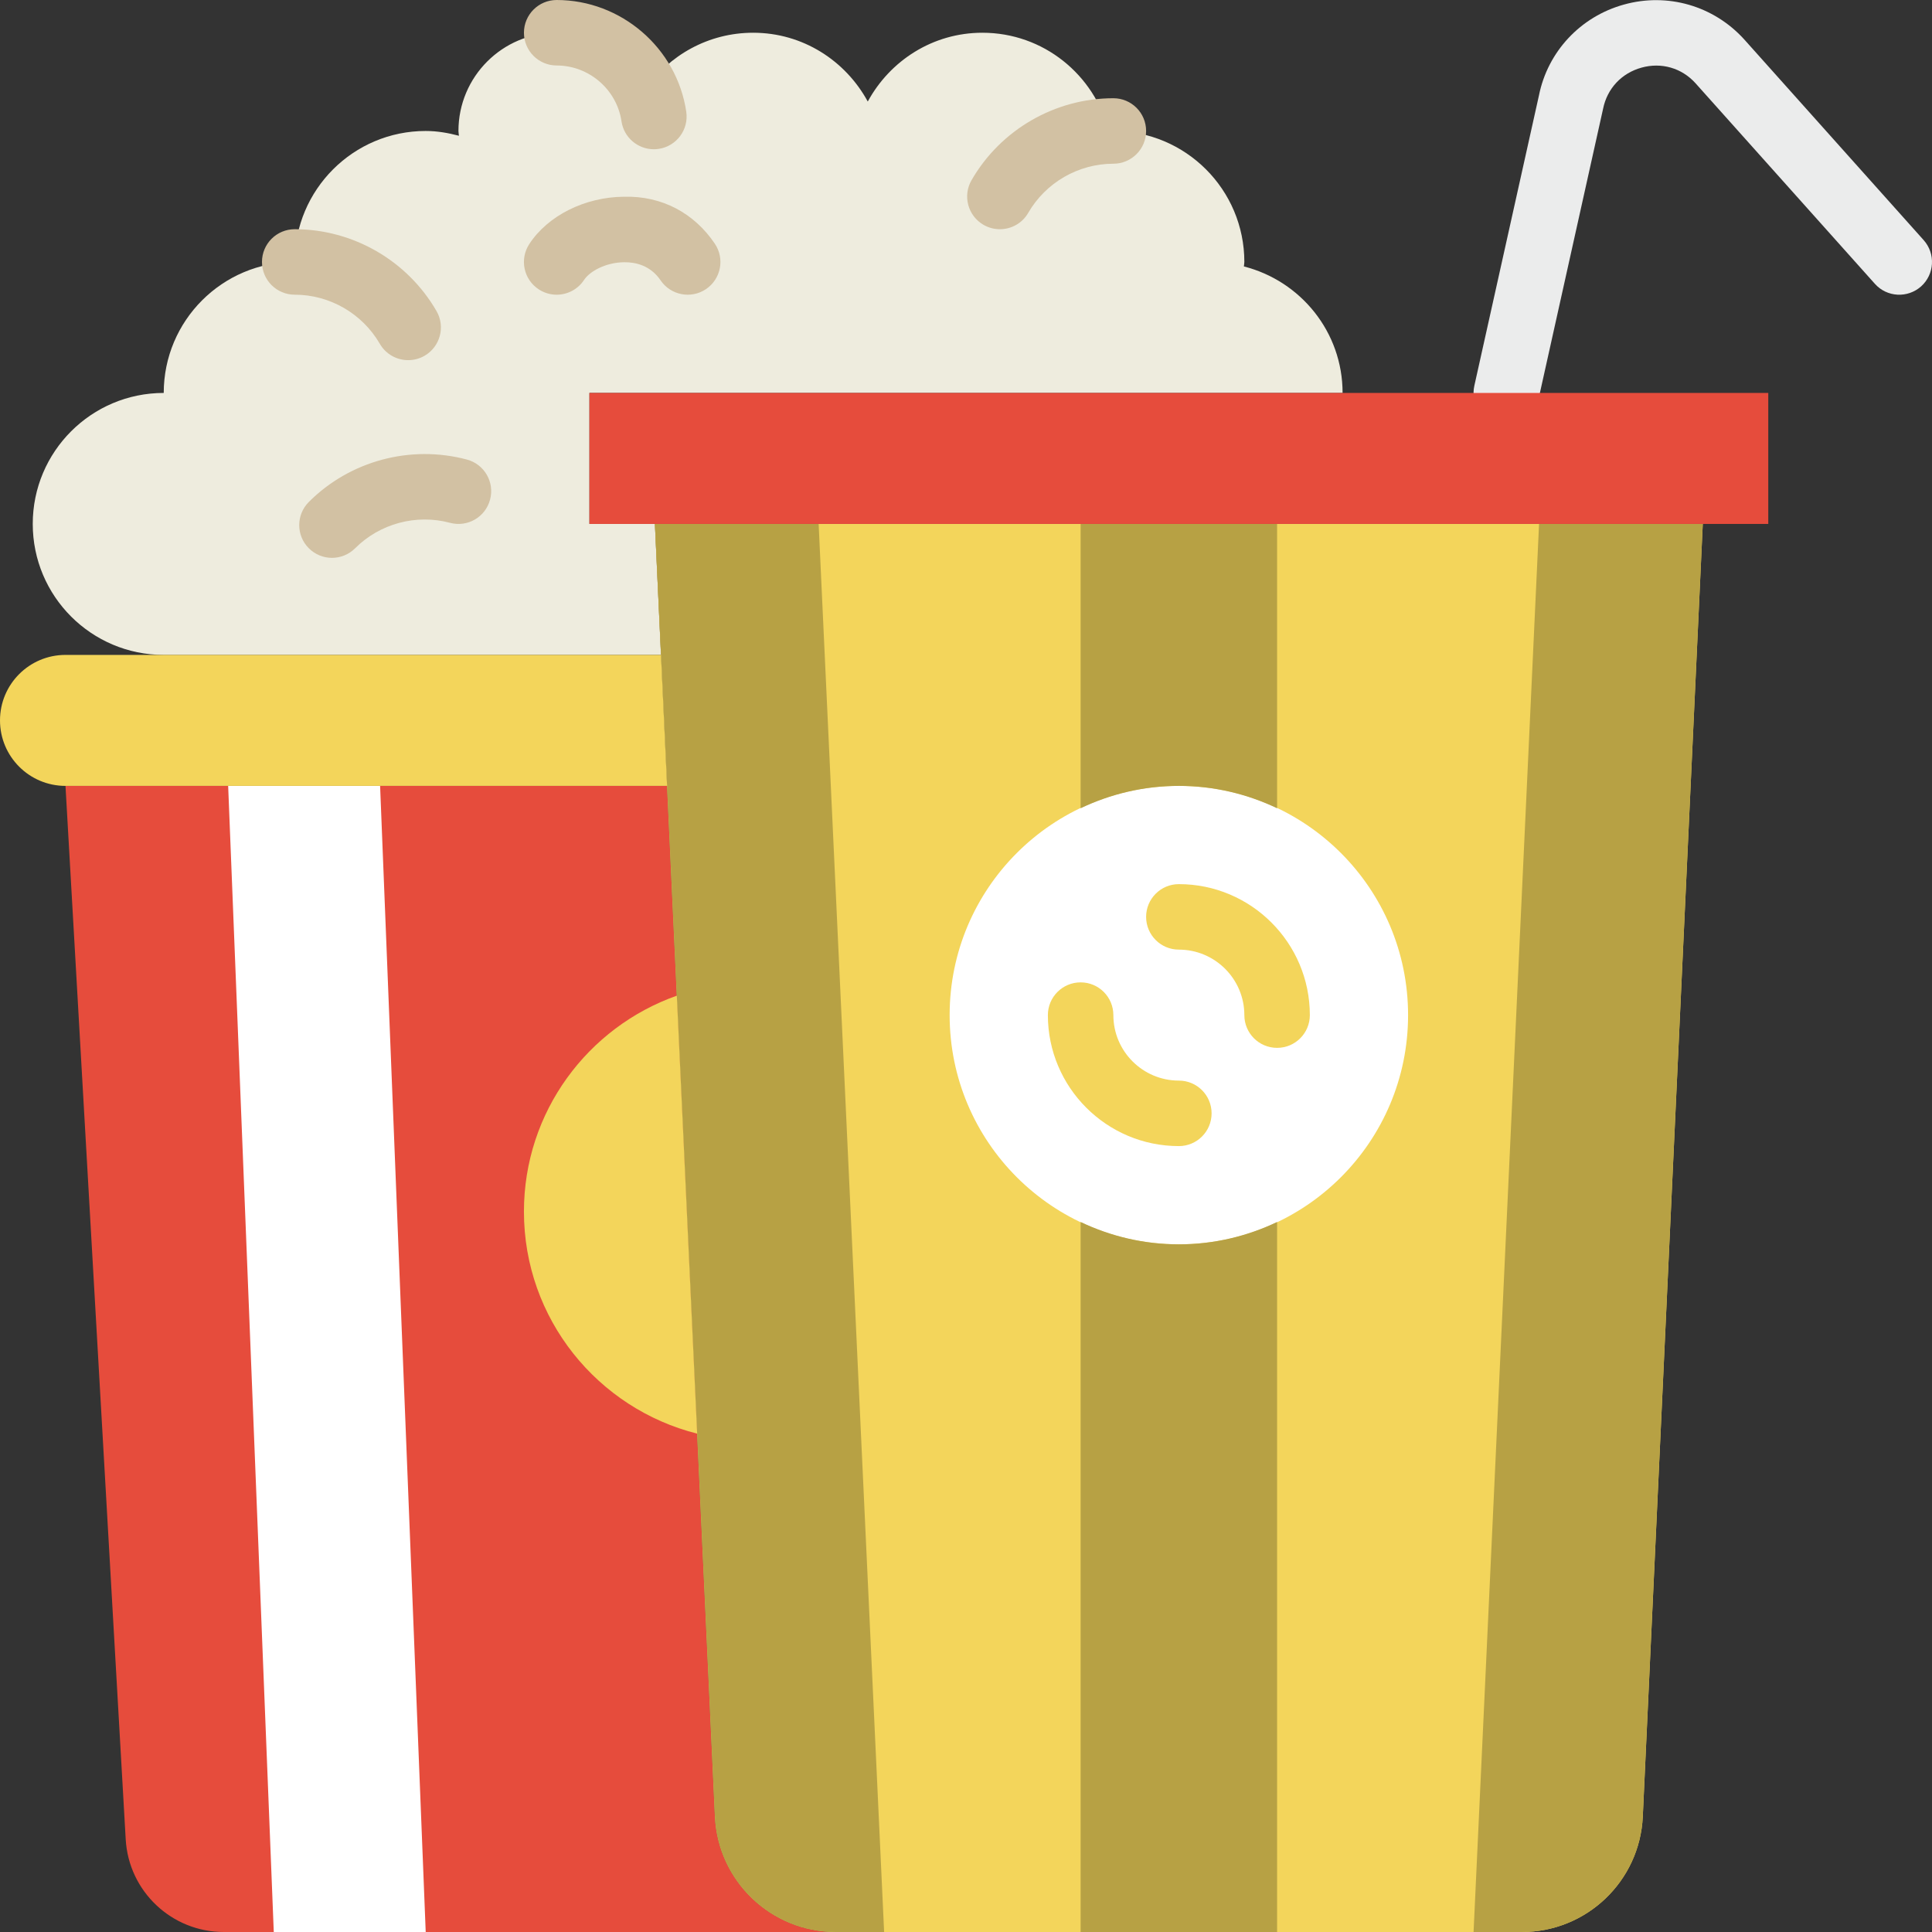 <?xml version="1.0" encoding="iso-8859-1"?>
<!-- Uploaded to: SVG Repo, www.svgrepo.com, Generator: SVG Repo Mixer Tools -->
<svg height="800px" width="800px" version="1.1" id="Layer_1" xmlns="http://www.w3.org/2000/svg" xmlns:xlink="http://www.w3.org/1999/xlink" 
	 viewBox="0 0 512.001 512.001" xml:space="preserve">
<rect x="0" y="0" width="512.001" height="512.001" fill="#333333" stroke="none"/>
<g transform="translate(1200 590)">
	<path style="fill:#EEECDE;" d="M-1026.437-451.153h-17.356v-34.712H-844.2c0-16.202-11.143-29.696-26.155-33.523
		c0.017-0.399,0.121-0.781,0.121-1.189c0-19.17-15.542-34.712-34.712-34.712c-0.408,0-0.79,0.104-1.189,0.121
		c-3.827-15.013-17.321-26.155-33.523-26.155c-13.173,0-24.489,7.42-30.373,18.232c-5.884-10.813-17.2-18.232-30.373-18.232
		c-11.854,0-22.294,5.962-28.559,15.03c-4.148-8.86-13.078-15.03-23.509-15.03c-14.379,0-26.034,11.654-26.034,26.034
		c0,0.434,0.104,0.842,0.13,1.267c-2.829-0.746-5.745-1.267-8.808-1.267c-19.17,0-34.712,15.542-34.712,34.712
		c-19.17,0-34.712,15.542-34.712,34.712c-19.17,0-34.712,15.542-34.712,34.712s15.542,34.712,34.712,34.712h131.784
		L-1026.437-451.153z"/>
	<path style="fill:#E64C3C;" d="M-1010.535-108.529l-12.678-273.2h-159.432l15.959,279.179c0.79,13.781,12.193,24.55,25.99,24.55
		h162.174C-995.626-78-1009.719-91.442-1010.535-108.529"/>
	<g>
		<path style="fill:#D2C1A3;" d="M-935.022-529.255c-1.475,0-2.968-0.373-4.339-1.163c-4.148-2.404-5.571-7.706-3.159-11.854
			c7.723-13.381,22.137-21.695,37.576-21.695c4.799,0,8.678,3.888,8.678,8.678s-3.879,8.678-8.678,8.678
			c-9.277,0-17.92,4.99-22.563,13.017C-929.103-530.808-932.019-529.255-935.022-529.255"/>
		<path style="fill:#D2C1A3;" d="M-1091.827-494.556c-3.003,0-5.91-1.553-7.515-4.33c-4.643-8.027-13.286-13.017-22.554-13.017
			c-4.799,0-8.678-3.879-8.678-8.678c0-4.79,3.879-8.678,8.678-8.678c15.438,0,29.835,8.305,37.567,21.678
			c2.412,4.148,0.989,9.459-3.159,11.863C-1088.859-494.929-1090.352-494.556-1091.827-494.556"/>
		<path style="fill:#D2C1A3;" d="M-1112.022-442.162c-2.222,0-4.443-0.85-6.135-2.543c-3.393-3.384-3.393-8.878,0-12.271
			c10.908-10.917,26.945-15.212,41.889-11.238c4.625,1.232,7.385,5.979,6.144,10.613c-1.232,4.643-5.97,7.394-10.622,6.153
			c-8.956-2.395-18.597,0.2-25.14,6.743C-1107.579-443.013-1109.8-442.162-1112.022-442.162"/>
		<path style="fill:#D2C1A3;" d="M-1052.48-511.899c-1.623,0-3.272-0.46-4.738-1.414c-4.018-2.621-5.146-7.992-2.517-12.01
			c4.92-7.541,14.744-12.453,25.027-12.54c10.249-0.295,18.744,4.452,24.133,12.427c2.69,3.966,1.649,9.364-2.326,12.054
			c-3.966,2.673-9.364,1.631-12.045-2.334c-2.699-3.983-6.699-4.825-9.632-4.79c-4.947,0.043-9.164,2.438-10.631,4.677
			C-1046.874-513.288-1049.651-511.899-1052.48-511.899"/>
		<path style="fill:#D2C1A3;" d="M-1026.725-550.446c-4.235,0-7.94-3.098-8.574-7.411c-1.25-8.426-8.626-14.787-17.174-14.787
			c-4.799,0-8.678-3.888-8.678-8.678s3.879-8.678,8.678-8.678c17.087,0,31.848,12.731,34.339,29.609
			c0.703,4.738-2.577,9.155-7.315,9.85C-1025.875-550.472-1026.309-550.446-1026.725-550.446"/>
	</g>
	<polygon style="fill:#FFFFFF;" points="-1139.535,-381.73 -1099.269,-381.73 -1087.181,-78.001 -1127.447,-78.001 	"/>
	<path style="fill:#F3D55B;" d="M-1010.535-108.529l-15.907-342.623h277.695l-15.898,342.623C-765.46-91.442-779.553-78-796.657-78
		h-181.864C-995.626-78-1009.719-91.442-1010.535-108.529"/>
	<path style="fill:#FFFFFF;" d="M-826.844-320.984c0-33.549-27.197-60.746-60.746-60.746c-33.549,0-60.746,27.197-60.746,60.746
		s27.197,60.746,60.746,60.746S-826.844-287.435-826.844-320.984"/>
	<g>
		<path style="fill:#F3D55B;" d="M-887.59-286.272c-19.144,0-34.712-15.568-34.712-34.712c0-4.79,3.879-8.678,8.678-8.678
			c4.799,0,8.678,3.888,8.678,8.678c0,9.572,7.784,17.356,17.356,17.356c4.799,0,8.678,3.888,8.678,8.678
			S-882.791-286.272-887.59-286.272"/>
		<path style="fill:#F3D55B;" d="M-861.556-312.306c-4.799,0-8.678-3.888-8.678-8.678c0-9.572-7.784-17.356-17.356-17.356
			c-4.799,0-8.678-3.888-8.678-8.678s3.879-8.678,8.678-8.678c19.144,0,34.712,15.568,34.712,34.712
			C-852.878-316.194-856.757-312.306-861.556-312.306"/>
	</g>
	<g>
		<path style="fill:#B7A144;" d="M-913.623-451.153v75.351c7.897-3.758,16.705-5.927,26.034-5.927s18.137,2.169,26.034,5.927
			v-75.351H-913.623z"/>
		<path style="fill:#B7A144;" d="M-913.623-266.163v188.164h52.068v-188.164c-7.897,3.758-16.705,5.927-26.034,5.927
			C-896.918-260.236-905.727-262.405-913.623-266.163"/>
	</g>
	<path style="fill:#EBECEC;" d="M-800.801-477.187c-0.625,0-1.267-0.069-1.892-0.208c-4.677-1.041-7.628-5.675-6.595-10.353
		l17.13-76.974c2.326-11.576,10.969-20.879,22.528-24.073c11.542-3.211,23.743,0.312,31.822,9.19l47.599,53.239
		c3.193,3.575,2.89,9.06-0.677,12.262c-3.575,3.185-9.068,2.898-12.253-0.686l-47.564-53.187c-3.636-4.009-9.016-5.571-14.293-4.096
		c-5.294,1.467-9.103,5.554-10.179,10.943l-17.156,77.147C-793.243-479.938-796.827-477.187-800.801-477.187"/>
	<polygon style="fill:#E64C3C;" points="-1043.793,-451.153 -731.386,-451.153 -731.386,-485.865 -1043.793,-485.865 	"/>
	<g>
		<path style="fill:#B7A144;" d="M-792.132-451.153L-809.488-78h12.826c17.113,0,31.206-13.442,32.013-30.529l15.907-342.623h-43.39
			V-451.153z"/>
		<path style="fill:#B7A144;" d="M-1010.535-108.529l-15.907-342.623h43.39L-965.696-78h-12.826
			C-995.626-78-1009.719-91.442-1010.535-108.529"/>
	</g>
	<g>
		<path style="fill:#F3D55B;" d="M-1024.826-416.442h-157.818c-9.58,0-17.356,7.767-17.356,17.356s7.775,17.356,17.356,17.356
			h159.432L-1024.826-416.442z"/>
		<path style="fill:#F3D55B;" d="M-1020.634-326.138c-23.587,8.34-40.517,30.781-40.517,57.223c0,28.42,19.543,52.207,45.906,58.845
			L-1020.634-326.138z"/>
	</g>
</g>
</svg>